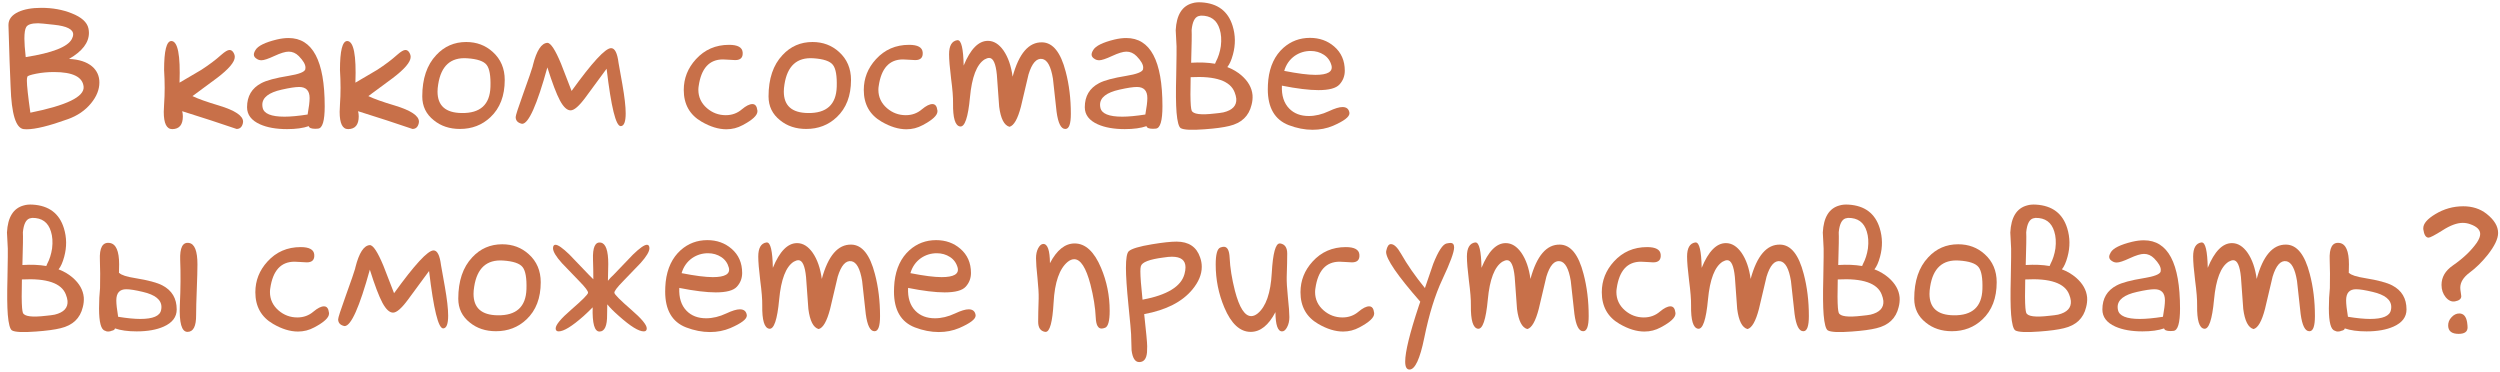 <?xml version="1.0" encoding="UTF-8"?> <svg xmlns="http://www.w3.org/2000/svg" width="309" height="46" viewBox="0 0 309 46" fill="none"><path d="M8.531 7.284C9.762 7.339 10.712 7.646 11.382 8.207C11.983 8.726 12.284 9.389 12.284 10.196C12.284 11.071 11.942 11.926 11.259 12.76C10.534 13.648 9.577 14.305 8.388 14.728C6.077 15.562 4.375 15.979 3.281 15.979C3.158 15.979 3.042 15.973 2.933 15.959C1.962 15.849 1.422 14.106 1.312 10.729C1.23 9.034 1.142 6.498 1.046 3.121V3.08C1.046 2.396 1.449 1.863 2.256 1.48C2.994 1.139 3.944 0.968 5.106 0.968C6.487 0.968 7.738 1.193 8.859 1.644C10.076 2.123 10.767 2.745 10.931 3.511C10.972 3.702 10.992 3.887 10.992 4.064C10.992 5.267 10.172 6.341 8.531 7.284ZM3.179 7.058C6.474 6.539 8.374 5.794 8.88 4.823C8.989 4.618 9.044 4.427 9.044 4.249C9.044 3.62 8.251 3.223 6.665 3.059C5.558 2.936 4.908 2.875 4.717 2.875C3.91 2.875 3.418 3.032 3.24 3.347C3.09 3.593 3.015 4.071 3.015 4.782C3.015 5.315 3.069 6.074 3.179 7.058ZM3.753 13.928C8.237 13.026 10.432 11.96 10.336 10.729C10.227 9.513 9.003 8.904 6.665 8.904C5.899 8.904 5.168 8.972 4.471 9.109C3.787 9.246 3.425 9.369 3.384 9.478C3.343 9.588 3.322 9.752 3.322 9.971C3.322 10.572 3.466 11.891 3.753 13.928Z" fill="#C87049"></path><path d="M22.518 13.744C22.572 13.949 22.6 14.161 22.6 14.38C22.6 15.419 22.169 15.945 21.308 15.959H21.287C20.59 15.959 20.241 15.248 20.241 13.826C20.241 13.594 20.255 13.286 20.282 12.903C20.378 11.591 20.378 10.176 20.282 8.658C20.282 6.265 20.583 5.069 21.185 5.069C21.977 5.097 22.312 6.812 22.189 10.217C23.434 9.492 24.329 8.966 24.876 8.638C25.847 8.009 26.674 7.387 27.357 6.771C27.809 6.375 28.144 6.177 28.362 6.177C28.554 6.177 28.711 6.272 28.834 6.464C28.957 6.655 29.019 6.847 29.019 7.038C29.019 7.667 28.267 8.549 26.763 9.683C25.778 10.422 24.787 11.153 23.789 11.878C24.459 12.206 25.553 12.595 27.07 13.047C29.053 13.648 30.044 14.311 30.044 15.036C30.044 15.091 30.037 15.152 30.023 15.22C29.914 15.699 29.654 15.938 29.244 15.938C27.248 15.255 25.006 14.523 22.518 13.744Z" fill="#C87049"></path><path d="M38.165 15.59C37.468 15.836 36.572 15.959 35.478 15.959C34.139 15.959 33.024 15.761 32.136 15.364C31.069 14.886 30.536 14.181 30.536 13.252C30.536 11.885 31.124 10.893 32.3 10.278C32.942 9.936 34.063 9.636 35.663 9.376C36.935 9.171 37.625 8.904 37.734 8.576C37.748 8.508 37.755 8.432 37.755 8.35C37.755 7.968 37.481 7.496 36.935 6.935C36.565 6.566 36.148 6.382 35.684 6.382C35.273 6.382 34.685 6.559 33.92 6.915C33.154 7.27 32.621 7.448 32.32 7.448C32.115 7.448 31.938 7.4 31.787 7.305C31.514 7.154 31.377 6.97 31.377 6.751C31.377 6.587 31.445 6.395 31.582 6.177C31.883 5.671 32.758 5.24 34.207 4.885C34.727 4.762 35.212 4.7 35.663 4.7C38.644 4.7 40.134 7.51 40.134 13.129C40.134 14.933 39.86 15.856 39.313 15.897C39.19 15.911 39.074 15.918 38.965 15.918C38.473 15.918 38.206 15.808 38.165 15.59ZM38.022 14.154C38.185 13.252 38.268 12.575 38.268 12.124C38.268 11.208 37.837 10.75 36.976 10.75C36.511 10.75 35.793 10.859 34.822 11.078C33.223 11.433 32.423 12.056 32.423 12.944C32.423 13.067 32.437 13.19 32.464 13.313C32.614 14.052 33.517 14.421 35.171 14.421C35.923 14.421 36.873 14.332 38.022 14.154Z" fill="#C87049"></path><path d="M44.256 13.744C44.31 13.949 44.338 14.161 44.338 14.38C44.338 15.419 43.907 15.945 43.046 15.959H43.025C42.328 15.959 41.98 15.248 41.98 13.826C41.98 13.594 41.993 13.286 42.02 12.903C42.116 11.591 42.116 10.176 42.02 8.658C42.02 6.265 42.321 5.069 42.923 5.069C43.716 5.097 44.051 6.812 43.928 10.217C45.172 9.492 46.067 8.966 46.614 8.638C47.585 8.009 48.412 7.387 49.096 6.771C49.547 6.375 49.882 6.177 50.101 6.177C50.292 6.177 50.449 6.272 50.572 6.464C50.695 6.655 50.757 6.847 50.757 7.038C50.757 7.667 50.005 8.549 48.501 9.683C47.517 10.422 46.525 11.153 45.527 11.878C46.197 12.206 47.291 12.595 48.809 13.047C50.791 13.648 51.782 14.311 51.782 15.036C51.782 15.091 51.775 15.152 51.762 15.22C51.652 15.699 51.393 15.938 50.982 15.938C48.986 15.255 46.744 14.523 44.256 13.744Z" fill="#C87049"></path><path d="M62.385 9.889C62.385 11.844 61.797 13.375 60.621 14.482C59.596 15.453 58.338 15.938 56.848 15.938C55.576 15.938 54.503 15.583 53.628 14.872C52.671 14.12 52.192 13.136 52.192 11.919C52.192 9.731 52.767 8.029 53.915 6.812C54.913 5.732 56.15 5.192 57.627 5.192C58.912 5.192 60.006 5.602 60.908 6.423C61.893 7.311 62.385 8.467 62.385 9.889ZM60.621 10.729C60.662 9.376 60.505 8.473 60.149 8.022C59.794 7.557 58.987 7.284 57.73 7.202C55.706 7.065 54.517 8.139 54.161 10.422C54.106 10.75 54.079 11.051 54.079 11.324C54.079 13.06 55.07 13.942 57.053 13.97C59.363 14.011 60.553 12.931 60.621 10.729Z" fill="#C87049"></path><path d="M70.649 11.242C73.192 7.715 74.819 5.951 75.53 5.951C75.995 5.951 76.303 6.559 76.453 7.776C76.617 8.665 76.774 9.547 76.925 10.422C77.198 11.98 77.335 13.177 77.335 14.011C77.335 15.036 77.137 15.562 76.74 15.59H76.72C76.118 15.59 75.537 13.224 74.977 8.494L72.352 12.062C71.572 13.115 70.964 13.641 70.526 13.641C70.089 13.641 69.651 13.238 69.214 12.431C68.776 11.611 68.257 10.244 67.655 8.33C66.37 12.978 65.331 15.303 64.538 15.303C64.511 15.303 64.477 15.296 64.436 15.282C63.971 15.159 63.738 14.886 63.738 14.462C63.738 14.27 64.053 13.3 64.682 11.55C65.365 9.649 65.748 8.542 65.83 8.227L65.871 8.043C66.322 6.252 66.917 5.336 67.655 5.295C68.065 5.295 68.626 6.149 69.337 7.858L70.649 11.242Z" fill="#C87049"></path><path d="M93.003 12.862C93.263 12.862 93.44 13.006 93.536 13.293C93.564 13.389 93.591 13.518 93.618 13.682V13.764C93.618 14.257 93.01 14.824 91.793 15.467C91.164 15.808 90.494 15.979 89.783 15.979C88.812 15.979 87.787 15.665 86.707 15.036C85.244 14.188 84.513 12.883 84.513 11.119C84.513 9.683 85.012 8.419 86.01 7.325C87.09 6.136 88.457 5.541 90.111 5.541C91.178 5.541 91.738 5.848 91.793 6.464C91.848 7.106 91.54 7.428 90.87 7.428C90.733 7.428 90.494 7.414 90.152 7.387C89.824 7.359 89.558 7.346 89.353 7.346C87.671 7.346 86.673 8.439 86.358 10.627C86.331 10.777 86.317 10.934 86.317 11.098C86.317 12.001 86.673 12.76 87.384 13.375C88.054 13.949 88.826 14.236 89.701 14.236C90.467 14.236 91.13 13.997 91.69 13.518C92.21 13.081 92.647 12.862 93.003 12.862Z" fill="#C87049"></path><path d="M105.185 9.889C105.185 11.844 104.597 13.375 103.421 14.482C102.396 15.453 101.138 15.938 99.647 15.938C98.376 15.938 97.303 15.583 96.428 14.872C95.471 14.12 94.992 13.136 94.992 11.919C94.992 9.731 95.566 8.029 96.715 6.812C97.713 5.732 98.95 5.192 100.427 5.192C101.712 5.192 102.806 5.602 103.708 6.423C104.692 7.311 105.185 8.467 105.185 9.889ZM103.421 10.729C103.462 9.376 103.305 8.473 102.949 8.022C102.594 7.557 101.787 7.284 100.529 7.202C98.506 7.065 97.316 8.139 96.961 10.422C96.906 10.75 96.879 11.051 96.879 11.324C96.879 13.06 97.87 13.942 99.853 13.97C102.163 14.011 103.353 12.931 103.421 10.729Z" fill="#C87049"></path><path d="M115.254 12.862C115.514 12.862 115.691 13.006 115.787 13.293C115.814 13.389 115.842 13.518 115.869 13.682V13.764C115.869 14.257 115.261 14.824 114.044 15.467C113.415 15.808 112.745 15.979 112.034 15.979C111.063 15.979 110.038 15.665 108.958 15.036C107.495 14.188 106.764 12.883 106.764 11.119C106.764 9.683 107.263 8.419 108.261 7.325C109.341 6.136 110.708 5.541 112.362 5.541C113.429 5.541 113.989 5.848 114.044 6.464C114.099 7.106 113.791 7.428 113.121 7.428C112.984 7.428 112.745 7.414 112.403 7.387C112.075 7.359 111.809 7.346 111.604 7.346C109.922 7.346 108.924 8.439 108.609 10.627C108.582 10.777 108.568 10.934 108.568 11.098C108.568 12.001 108.924 12.76 109.635 13.375C110.305 13.949 111.077 14.236 111.952 14.236C112.718 14.236 113.381 13.997 113.941 13.518C114.461 13.081 114.898 12.862 115.254 12.862Z" fill="#C87049"></path><path d="M124.77 15.672C124.113 15.494 123.689 14.667 123.498 13.19C123.402 11.864 123.307 10.545 123.211 9.232C123.074 7.851 122.76 7.161 122.268 7.161C122.104 7.161 121.912 7.222 121.693 7.346C120.723 7.961 120.121 9.519 119.889 12.021C119.656 14.523 119.246 15.726 118.658 15.631C118.057 15.535 117.77 14.578 117.797 12.76C117.811 12.049 117.729 11.023 117.551 9.683C117.387 8.344 117.305 7.352 117.305 6.71C117.305 5.657 117.64 5.076 118.31 4.967H118.371C118.822 4.967 119.068 6.013 119.109 8.104C119.943 6.067 120.941 5.049 122.104 5.049C122.828 5.049 123.471 5.445 124.031 6.238C124.605 7.072 124.981 8.152 125.159 9.478C125.938 6.607 127.155 5.192 128.81 5.233C130.136 5.261 131.106 6.471 131.722 8.863C132.146 10.463 132.357 12.199 132.357 14.072C132.357 15.303 132.139 15.925 131.701 15.938H131.66C131.141 15.938 130.785 15.234 130.594 13.826C130.443 12.459 130.293 11.092 130.143 9.724C129.896 8.207 129.452 7.393 128.81 7.284C128.112 7.175 127.552 7.81 127.128 9.191C126.813 10.531 126.499 11.864 126.185 13.19C125.788 14.708 125.316 15.535 124.77 15.672Z" fill="#C87049"></path><path d="M141.709 15.59C141.012 15.836 140.116 15.959 139.022 15.959C137.683 15.959 136.568 15.761 135.68 15.364C134.613 14.886 134.08 14.181 134.08 13.252C134.08 11.885 134.668 10.893 135.844 10.278C136.486 9.936 137.607 9.636 139.207 9.376C140.479 9.171 141.169 8.904 141.278 8.576C141.292 8.508 141.299 8.432 141.299 8.35C141.299 7.968 141.025 7.496 140.479 6.935C140.109 6.566 139.692 6.382 139.228 6.382C138.817 6.382 138.229 6.559 137.464 6.915C136.698 7.27 136.165 7.448 135.864 7.448C135.659 7.448 135.481 7.4 135.331 7.305C135.058 7.154 134.921 6.97 134.921 6.751C134.921 6.587 134.989 6.395 135.126 6.177C135.427 5.671 136.302 5.24 137.751 4.885C138.271 4.762 138.756 4.7 139.207 4.7C142.188 4.7 143.678 7.51 143.678 13.129C143.678 14.933 143.404 15.856 142.857 15.897C142.734 15.911 142.618 15.918 142.509 15.918C142.017 15.918 141.75 15.808 141.709 15.59ZM141.565 14.154C141.729 13.252 141.812 12.575 141.812 12.124C141.812 11.208 141.381 10.75 140.52 10.75C140.055 10.75 139.337 10.859 138.366 11.078C136.767 11.433 135.967 12.056 135.967 12.944C135.967 13.067 135.98 13.19 136.008 13.313C136.158 14.052 137.061 14.421 138.715 14.421C139.467 14.421 140.417 14.332 141.565 14.154Z" fill="#C87049"></path><path d="M147.185 13.047C147.212 13.348 147.246 13.553 147.287 13.662C147.465 14.113 148.415 14.236 150.138 14.031C150.589 13.99 150.951 13.942 151.225 13.887C152.346 13.614 152.872 13.047 152.804 12.185C152.776 11.939 152.708 11.68 152.599 11.406C152.065 9.998 150.254 9.376 147.164 9.54C147.123 11.222 147.13 12.39 147.185 13.047ZM151.696 8.289C152.366 8.549 152.947 8.89 153.439 9.314C154.273 10.039 154.731 10.852 154.813 11.755C154.841 12.151 154.8 12.555 154.69 12.965C154.362 14.345 153.446 15.214 151.942 15.569C151.231 15.747 150.213 15.884 148.887 15.979C147.287 16.102 146.303 16.055 145.934 15.836C145.688 15.672 145.517 15.029 145.421 13.908C145.339 12.896 145.325 11.365 145.38 9.314C145.421 7.14 145.435 5.944 145.421 5.725C145.38 5.069 145.346 4.406 145.318 3.736C145.414 1.849 146.104 0.735 147.39 0.393C147.704 0.298 148.073 0.264 148.497 0.291C150.507 0.414 151.792 1.385 152.353 3.203C152.708 4.351 152.722 5.527 152.394 6.73C152.202 7.441 151.97 7.961 151.696 8.289ZM147.287 3.695V3.777C147.314 4.174 147.294 5.5 147.226 7.756C148.319 7.687 149.304 7.728 150.179 7.879C150.206 7.797 150.24 7.715 150.281 7.633C150.582 7.072 150.787 6.43 150.896 5.705C150.992 4.912 150.944 4.215 150.753 3.613C150.411 2.478 149.639 1.918 148.436 1.931C148.326 1.945 148.224 1.966 148.128 1.993C147.663 2.143 147.383 2.711 147.287 3.695Z" fill="#C87049"></path><path d="M158.443 10.586C158.389 11.803 158.689 12.746 159.346 13.416C159.947 14.031 160.754 14.339 161.766 14.339C162.572 14.339 163.399 14.14 164.247 13.744C164.972 13.402 165.532 13.231 165.929 13.231C166.435 13.231 166.722 13.47 166.79 13.949V14.011C166.79 14.448 166.113 14.961 164.76 15.549C163.98 15.877 163.14 16.041 162.237 16.041C161.267 16.041 160.282 15.849 159.284 15.467C157.562 14.797 156.7 13.32 156.7 11.037C156.7 10.668 156.721 10.271 156.762 9.847C156.953 8.166 157.575 6.853 158.628 5.91C159.558 5.09 160.651 4.68 161.909 4.68C163.085 4.68 164.083 5.035 164.903 5.746C165.778 6.498 166.216 7.496 166.216 8.74C166.216 9.396 165.997 9.964 165.56 10.442C165.136 10.907 164.268 11.139 162.955 11.139C161.807 11.139 160.303 10.955 158.443 10.586ZM158.73 8.761C160.398 9.089 161.684 9.253 162.586 9.253C164.09 9.253 164.753 8.87 164.575 8.104C164.425 7.53 164.11 7.086 163.632 6.771C163.153 6.457 162.606 6.3 161.991 6.3C161.28 6.3 160.631 6.498 160.043 6.894C159.4 7.346 158.963 7.968 158.73 8.761Z" fill="#C87049"></path><path d="M2.728 38.047C2.755 38.347 2.789 38.553 2.83 38.662C3.008 39.113 3.958 39.236 5.681 39.031C6.132 38.99 6.494 38.942 6.768 38.888C7.889 38.614 8.415 38.047 8.347 37.185C8.319 36.939 8.251 36.679 8.142 36.406C7.608 34.998 5.797 34.376 2.707 34.54C2.666 36.221 2.673 37.391 2.728 38.047ZM7.239 33.289C7.909 33.549 8.49 33.891 8.982 34.314C9.816 35.039 10.274 35.852 10.356 36.755C10.384 37.151 10.343 37.554 10.233 37.965C9.905 39.346 8.989 40.214 7.485 40.569C6.774 40.747 5.756 40.884 4.43 40.979C2.83 41.102 1.846 41.054 1.477 40.836C1.23 40.672 1.06 40.029 0.964 38.908C0.882 37.896 0.868 36.365 0.923 34.314C0.964 32.141 0.978 30.944 0.964 30.725C0.923 30.069 0.889 29.406 0.861 28.736C0.957 26.849 1.647 25.735 2.933 25.393C3.247 25.298 3.616 25.264 4.04 25.291C6.05 25.414 7.335 26.385 7.896 28.203C8.251 29.351 8.265 30.527 7.937 31.73C7.745 32.441 7.513 32.961 7.239 33.289ZM2.83 28.695V28.777C2.857 29.174 2.837 30.5 2.769 32.756C3.862 32.687 4.847 32.728 5.722 32.879C5.749 32.797 5.783 32.715 5.824 32.633C6.125 32.072 6.33 31.43 6.439 30.705C6.535 29.912 6.487 29.215 6.296 28.613C5.954 27.478 5.182 26.918 3.979 26.931C3.869 26.945 3.767 26.966 3.671 26.993C3.206 27.143 2.926 27.711 2.83 28.695Z" fill="#C87049"></path><path d="M17.329 39.421C18.915 39.421 19.776 39.052 19.913 38.313C19.94 38.19 19.954 38.067 19.954 37.944C19.954 37.056 19.189 36.433 17.657 36.078C16.741 35.859 16.058 35.75 15.606 35.75C14.786 35.75 14.376 36.208 14.376 37.124C14.376 37.575 14.451 38.252 14.602 39.154C15.709 39.332 16.618 39.421 17.329 39.421ZM14.704 33.74H14.745C15.005 34 15.661 34.212 16.714 34.376C18.314 34.636 19.435 34.936 20.077 35.278C21.253 35.893 21.841 36.885 21.841 38.252C21.841 39.181 21.308 39.886 20.241 40.364C19.352 40.761 18.238 40.959 16.898 40.959C15.805 40.959 14.909 40.836 14.212 40.59C14.185 40.74 14.055 40.836 13.822 40.877C13.685 40.945 13.528 40.979 13.351 40.979C13.214 40.979 13.091 40.945 12.981 40.877C12.489 40.754 12.243 39.838 12.243 38.129C12.243 37.213 12.284 36.372 12.366 35.606C12.394 34.362 12.387 33.207 12.346 32.141C12.277 30.609 12.681 29.905 13.556 30.028C14.335 30.137 14.725 31.019 14.725 32.674C14.725 32.961 14.718 33.316 14.704 33.74ZM24.404 32.674C24.404 33.344 24.377 34.376 24.322 35.77C24.268 37.151 24.24 38.204 24.24 38.928C24.254 40.323 23.898 41.02 23.174 41.02C22.449 41.02 22.135 39.906 22.23 37.678C22.326 35.627 22.34 33.781 22.271 32.141C22.217 30.609 22.579 29.905 23.358 30.028C24.056 30.137 24.404 31.019 24.404 32.674Z" fill="#C87049"></path><path d="M40.052 37.862C40.312 37.862 40.489 38.006 40.585 38.293C40.612 38.389 40.64 38.518 40.667 38.682V38.764C40.667 39.257 40.059 39.824 38.842 40.467C38.213 40.808 37.543 40.979 36.832 40.979C35.861 40.979 34.836 40.665 33.756 40.036C32.293 39.188 31.561 37.883 31.561 36.119C31.561 34.683 32.06 33.419 33.059 32.325C34.139 31.136 35.506 30.541 37.16 30.541C38.227 30.541 38.787 30.849 38.842 31.464C38.897 32.106 38.589 32.428 37.919 32.428C37.782 32.428 37.543 32.414 37.201 32.387C36.873 32.359 36.606 32.346 36.401 32.346C34.72 32.346 33.722 33.439 33.407 35.627C33.38 35.777 33.366 35.934 33.366 36.099C33.366 37.001 33.722 37.76 34.433 38.375C35.102 38.949 35.875 39.236 36.75 39.236C37.516 39.236 38.179 38.997 38.739 38.518C39.259 38.081 39.696 37.862 40.052 37.862Z" fill="#C87049"></path><path d="M48.706 36.242C51.249 32.715 52.876 30.951 53.587 30.951C54.052 30.951 54.359 31.559 54.51 32.776C54.674 33.665 54.831 34.547 54.981 35.422C55.255 36.98 55.392 38.177 55.392 39.011C55.392 40.036 55.193 40.562 54.797 40.59H54.776C54.175 40.59 53.594 38.224 53.033 33.494L50.408 37.062C49.629 38.115 49.02 38.641 48.583 38.641C48.145 38.641 47.708 38.238 47.27 37.431C46.833 36.611 46.313 35.244 45.712 33.33C44.427 37.978 43.388 40.303 42.595 40.303C42.567 40.303 42.533 40.296 42.492 40.282C42.027 40.159 41.795 39.886 41.795 39.462C41.795 39.27 42.109 38.3 42.738 36.55C43.422 34.649 43.805 33.542 43.887 33.227L43.928 33.043C44.379 31.252 44.974 30.336 45.712 30.295C46.122 30.295 46.683 31.149 47.394 32.858L48.706 36.242Z" fill="#C87049"></path><path d="M66.835 34.889C66.835 36.844 66.247 38.375 65.071 39.482C64.046 40.453 62.788 40.938 61.298 40.938C60.026 40.938 58.953 40.583 58.078 39.872C57.121 39.12 56.643 38.136 56.643 36.919C56.643 34.731 57.217 33.029 58.365 31.812C59.363 30.732 60.601 30.192 62.077 30.192C63.362 30.192 64.456 30.602 65.358 31.423C66.343 32.311 66.835 33.467 66.835 34.889ZM65.071 35.729C65.112 34.376 64.955 33.474 64.6 33.022C64.244 32.557 63.438 32.284 62.18 32.202C60.156 32.065 58.967 33.139 58.611 35.422C58.557 35.75 58.529 36.051 58.529 36.324C58.529 38.06 59.52 38.942 61.503 38.97C63.813 39.011 65.003 37.931 65.071 35.729Z" fill="#C87049"></path><path d="M75.141 34.704C75.332 34.458 75.564 34.212 75.838 33.966C76.631 33.132 77.431 32.298 78.237 31.464C79.071 30.657 79.645 30.254 79.96 30.254C80.151 30.254 80.254 30.384 80.268 30.643V30.684C80.268 31.095 79.898 31.71 79.16 32.53C79.119 32.585 78.408 33.323 77.027 34.745C76.262 35.524 75.899 36.01 75.94 36.201C75.981 36.42 76.672 37.11 78.012 38.272C79.297 39.38 79.939 40.152 79.939 40.59C79.939 40.836 79.816 40.959 79.57 40.959C78.941 40.959 77.923 40.33 76.515 39.072C75.886 38.525 75.4 38.04 75.059 37.616C75.045 38.108 75.038 38.532 75.038 38.888C75.052 40.282 74.737 40.979 74.095 40.979C73.48 40.979 73.199 39.981 73.254 37.985C72.939 38.313 72.564 38.676 72.126 39.072C70.704 40.33 69.679 40.959 69.05 40.959C68.804 40.959 68.681 40.836 68.681 40.59C68.681 40.152 69.323 39.38 70.608 38.272C71.948 37.11 72.639 36.42 72.68 36.201C72.721 36.01 72.358 35.524 71.593 34.745C70.212 33.323 69.501 32.585 69.46 32.53C68.722 31.71 68.353 31.095 68.353 30.684V30.643C68.366 30.384 68.469 30.254 68.66 30.254C68.975 30.254 69.549 30.657 70.383 31.464C71.189 32.298 71.989 33.132 72.782 33.966C72.987 34.157 73.172 34.342 73.336 34.519C73.336 33.672 73.322 32.865 73.295 32.099C73.24 30.568 73.561 29.864 74.259 29.987C74.874 30.096 75.182 30.978 75.182 32.633C75.182 33.111 75.168 33.767 75.141 34.601V34.704Z" fill="#C87049"></path><path d="M83.959 35.586C83.904 36.803 84.205 37.746 84.861 38.416C85.463 39.031 86.269 39.339 87.281 39.339C88.088 39.339 88.915 39.141 89.763 38.744C90.487 38.402 91.048 38.231 91.444 38.231C91.95 38.231 92.237 38.471 92.306 38.949V39.011C92.306 39.448 91.629 39.961 90.275 40.549C89.496 40.877 88.655 41.041 87.753 41.041C86.782 41.041 85.798 40.849 84.8 40.467C83.077 39.797 82.216 38.32 82.216 36.037C82.216 35.668 82.236 35.271 82.277 34.847C82.469 33.166 83.091 31.853 84.144 30.91C85.073 30.09 86.167 29.68 87.425 29.68C88.601 29.68 89.599 30.035 90.419 30.746C91.294 31.498 91.731 32.496 91.731 33.74C91.731 34.396 91.513 34.964 91.075 35.442C90.651 35.907 89.783 36.139 88.471 36.139C87.322 36.139 85.818 35.955 83.959 35.586ZM84.246 33.761C85.914 34.089 87.199 34.253 88.102 34.253C89.606 34.253 90.269 33.87 90.091 33.104C89.94 32.53 89.626 32.086 89.147 31.771C88.669 31.457 88.122 31.3 87.507 31.3C86.796 31.3 86.147 31.498 85.559 31.894C84.916 32.346 84.478 32.968 84.246 33.761Z" fill="#C87049"></path><path d="M101.186 40.672C100.529 40.494 100.105 39.667 99.914 38.19C99.818 36.864 99.723 35.545 99.627 34.232C99.49 32.851 99.176 32.161 98.684 32.161C98.519 32.161 98.328 32.222 98.109 32.346C97.139 32.961 96.537 34.519 96.305 37.021C96.072 39.523 95.662 40.726 95.074 40.631C94.473 40.535 94.186 39.578 94.213 37.76C94.227 37.049 94.144 36.023 93.967 34.683C93.803 33.344 93.721 32.352 93.721 31.71C93.721 30.657 94.056 30.076 94.726 29.967H94.787C95.238 29.967 95.484 31.012 95.525 33.104C96.359 31.067 97.357 30.049 98.519 30.049C99.244 30.049 99.887 30.445 100.447 31.238C101.021 32.072 101.397 33.152 101.575 34.478C102.354 31.607 103.571 30.192 105.226 30.233C106.552 30.261 107.522 31.471 108.138 33.863C108.562 35.463 108.773 37.199 108.773 39.072C108.773 40.303 108.555 40.925 108.117 40.938H108.076C107.557 40.938 107.201 40.234 107.01 38.826C106.859 37.459 106.709 36.092 106.559 34.724C106.312 33.207 105.868 32.393 105.226 32.284C104.528 32.175 103.968 32.81 103.544 34.191C103.229 35.531 102.915 36.864 102.601 38.19C102.204 39.708 101.732 40.535 101.186 40.672Z" fill="#C87049"></path><path d="M112.239 35.586C112.185 36.803 112.485 37.746 113.142 38.416C113.743 39.031 114.55 39.339 115.562 39.339C116.368 39.339 117.195 39.141 118.043 38.744C118.768 38.402 119.328 38.231 119.725 38.231C120.23 38.231 120.518 38.471 120.586 38.949V39.011C120.586 39.448 119.909 39.961 118.556 40.549C117.776 40.877 116.936 41.041 116.033 41.041C115.062 41.041 114.078 40.849 113.08 40.467C111.357 39.797 110.496 38.32 110.496 36.037C110.496 35.668 110.517 35.271 110.558 34.847C110.749 33.166 111.371 31.853 112.424 30.91C113.354 30.09 114.447 29.68 115.705 29.68C116.881 29.68 117.879 30.035 118.699 30.746C119.574 31.498 120.012 32.496 120.012 33.74C120.012 34.396 119.793 34.964 119.355 35.442C118.932 35.907 118.063 36.139 116.751 36.139C115.603 36.139 114.099 35.955 112.239 35.586ZM112.526 33.761C114.194 34.089 115.479 34.253 116.382 34.253C117.886 34.253 118.549 33.87 118.371 33.104C118.221 32.53 117.906 32.086 117.428 31.771C116.949 31.457 116.402 31.3 115.787 31.3C115.076 31.3 114.427 31.498 113.839 31.894C113.196 32.346 112.759 32.968 112.526 33.761Z" fill="#C87049"></path><path d="M129.773 32.53C130.621 30.903 131.64 30.09 132.829 30.09C134.155 30.09 135.242 31.095 136.09 33.104C136.801 34.786 137.156 36.556 137.156 38.416C137.156 39.646 136.972 40.344 136.603 40.508C136.425 40.576 136.274 40.61 136.151 40.61C135.714 40.61 135.475 40.159 135.434 39.257C135.379 38.026 135.16 36.659 134.777 35.155C134.23 33.077 133.561 32.038 132.768 32.038C132.508 32.038 132.241 32.147 131.968 32.366C130.942 33.214 130.361 34.889 130.225 37.391C130.088 39.81 129.76 41.02 129.24 41.02H129.179C128.604 40.925 128.317 40.508 128.317 39.769C128.317 39.086 128.338 38.129 128.379 36.898C128.393 36.297 128.345 35.463 128.235 34.396C128.112 33.248 128.051 32.421 128.051 31.915C128.051 31.436 128.14 31.026 128.317 30.684C128.509 30.329 128.721 30.151 128.953 30.151C129.486 30.151 129.76 30.944 129.773 32.53Z" fill="#C87049"></path><path d="M141.422 38.826C141.668 41.054 141.791 42.374 141.791 42.784C141.791 43.057 141.784 43.31 141.771 43.543C141.702 44.349 141.381 44.753 140.807 44.753C140.301 44.753 139.986 44.267 139.863 43.297C139.836 42.627 139.815 41.957 139.802 41.287C139.802 41.068 139.692 39.872 139.474 37.698C139.269 35.661 139.166 34.13 139.166 33.104C139.166 31.956 139.282 31.272 139.515 31.053C139.856 30.739 140.813 30.452 142.386 30.192C143.698 29.974 144.71 29.864 145.421 29.864C146.925 29.864 147.896 30.514 148.333 31.812C148.47 32.195 148.538 32.585 148.538 32.981C148.538 33.911 148.155 34.841 147.39 35.77C146.132 37.302 144.143 38.32 141.422 38.826ZM141.217 37.042C144.266 36.468 145.995 35.408 146.405 33.863C146.487 33.562 146.528 33.289 146.528 33.043C146.528 32.168 145.968 31.73 144.847 31.73C144.573 31.73 144.218 31.765 143.78 31.833C142.071 32.052 141.148 32.407 141.012 32.899C140.971 33.022 140.95 33.234 140.95 33.535C140.95 34.205 141.039 35.374 141.217 37.042Z" fill="#C87049"></path><path d="M157.644 38.58C156.796 40.207 155.777 41.02 154.588 41.02C153.262 41.02 152.175 40.016 151.327 38.006C150.616 36.324 150.261 34.553 150.261 32.694C150.261 31.464 150.445 30.766 150.814 30.602C150.992 30.534 151.143 30.5 151.266 30.5C151.703 30.5 151.942 30.951 151.983 31.853C152.038 33.084 152.257 34.451 152.64 35.955C153.187 38.033 153.856 39.072 154.649 39.072C154.909 39.072 155.176 38.963 155.449 38.744C156.475 37.896 157.056 36.221 157.192 33.72C157.329 31.3 157.657 30.09 158.177 30.09H158.238C158.812 30.185 159.1 30.602 159.1 31.341C159.1 32.024 159.079 32.981 159.038 34.212C159.024 34.813 159.072 35.647 159.182 36.714C159.305 37.862 159.366 38.689 159.366 39.195C159.366 39.674 159.271 40.091 159.079 40.446C158.901 40.788 158.696 40.959 158.464 40.959C157.931 40.959 157.657 40.166 157.644 38.58Z" fill="#C87049"></path><path d="M169.23 37.862C169.49 37.862 169.668 38.006 169.764 38.293C169.791 38.389 169.818 38.518 169.846 38.682V38.764C169.846 39.257 169.237 39.824 168.021 40.467C167.392 40.808 166.722 40.979 166.011 40.979C165.04 40.979 164.015 40.665 162.935 40.036C161.472 39.188 160.74 37.883 160.74 36.119C160.74 34.683 161.239 33.419 162.237 32.325C163.317 31.136 164.685 30.541 166.339 30.541C167.405 30.541 167.966 30.849 168.021 31.464C168.075 32.106 167.768 32.428 167.098 32.428C166.961 32.428 166.722 32.414 166.38 32.387C166.052 32.359 165.785 32.346 165.58 32.346C163.898 32.346 162.9 33.439 162.586 35.627C162.559 35.777 162.545 35.934 162.545 36.099C162.545 37.001 162.9 37.76 163.611 38.375C164.281 38.949 165.054 39.236 165.929 39.236C166.694 39.236 167.357 38.997 167.918 38.518C168.438 38.081 168.875 37.862 169.23 37.862Z" fill="#C87049"></path><path d="M175.547 37.288C172.73 34.075 171.322 32.024 171.322 31.136C171.322 31.081 171.329 31.033 171.343 30.992C171.452 30.445 171.644 30.172 171.917 30.172C172.3 30.172 172.717 30.568 173.168 31.361C173.934 32.715 174.918 34.13 176.121 35.606C176.75 33.733 177.092 32.735 177.146 32.612C177.775 31.026 178.329 30.185 178.808 30.09C179.026 30.049 179.184 30.028 179.279 30.028C179.58 30.028 179.73 30.213 179.73 30.582C179.73 31.156 179.245 32.475 178.274 34.54C177.372 36.454 176.627 38.86 176.039 41.759C175.506 44.37 174.897 45.676 174.214 45.676C173.858 45.676 173.681 45.347 173.681 44.691C173.681 43.488 174.241 41.198 175.362 37.821L175.547 37.288Z" fill="#C87049"></path><path d="M188.774 40.672C188.118 40.494 187.694 39.667 187.503 38.19C187.407 36.864 187.312 35.545 187.216 34.232C187.079 32.851 186.765 32.161 186.272 32.161C186.108 32.161 185.917 32.222 185.698 32.346C184.728 32.961 184.126 34.519 183.894 37.021C183.661 39.523 183.251 40.726 182.663 40.631C182.062 40.535 181.774 39.578 181.802 37.76C181.815 37.049 181.733 36.023 181.556 34.683C181.392 33.344 181.31 32.352 181.31 31.71C181.31 30.657 181.645 30.076 182.314 29.967H182.376C182.827 29.967 183.073 31.012 183.114 33.104C183.948 31.067 184.946 30.049 186.108 30.049C186.833 30.049 187.476 30.445 188.036 31.238C188.61 32.072 188.986 33.152 189.164 34.478C189.943 31.607 191.16 30.192 192.814 30.233C194.141 30.261 195.111 31.471 195.727 33.863C196.15 35.463 196.362 37.199 196.362 39.072C196.362 40.303 196.144 40.925 195.706 40.938H195.665C195.146 40.938 194.79 40.234 194.599 38.826C194.448 37.459 194.298 36.092 194.147 34.724C193.901 33.207 193.457 32.393 192.814 32.284C192.117 32.175 191.557 32.81 191.133 34.191C190.818 35.531 190.504 36.864 190.189 38.19C189.793 39.708 189.321 40.535 188.774 40.672Z" fill="#C87049"></path><path d="M206.473 37.862C206.732 37.862 206.91 38.006 207.006 38.293C207.033 38.389 207.061 38.518 207.088 38.682V38.764C207.088 39.257 206.479 39.824 205.263 40.467C204.634 40.808 203.964 40.979 203.253 40.979C202.282 40.979 201.257 40.665 200.177 40.036C198.714 39.188 197.982 37.883 197.982 36.119C197.982 34.683 198.481 33.419 199.479 32.325C200.56 31.136 201.927 30.541 203.581 30.541C204.647 30.541 205.208 30.849 205.263 31.464C205.317 32.106 205.01 32.428 204.34 32.428C204.203 32.428 203.964 32.414 203.622 32.387C203.294 32.359 203.027 32.346 202.822 32.346C201.141 32.346 200.143 33.439 199.828 35.627C199.801 35.777 199.787 35.934 199.787 36.099C199.787 37.001 200.143 37.76 200.854 38.375C201.523 38.949 202.296 39.236 203.171 39.236C203.937 39.236 204.6 38.997 205.16 38.518C205.68 38.081 206.117 37.862 206.473 37.862Z" fill="#C87049"></path><path d="M215.988 40.672C215.332 40.494 214.908 39.667 214.717 38.19C214.621 36.864 214.525 35.545 214.43 34.232C214.293 32.851 213.979 32.161 213.486 32.161C213.322 32.161 213.131 32.222 212.912 32.346C211.941 32.961 211.34 34.519 211.107 37.021C210.875 39.523 210.465 40.726 209.877 40.631C209.275 40.535 208.988 39.578 209.016 37.76C209.029 37.049 208.947 36.023 208.77 34.683C208.605 33.344 208.523 32.352 208.523 31.71C208.523 30.657 208.858 30.076 209.528 29.967H209.59C210.041 29.967 210.287 31.012 210.328 33.104C211.162 31.067 212.16 30.049 213.322 30.049C214.047 30.049 214.689 30.445 215.25 31.238C215.824 32.072 216.2 33.152 216.378 34.478C217.157 31.607 218.374 30.192 220.028 30.233C221.354 30.261 222.325 31.471 222.94 33.863C223.364 35.463 223.576 37.199 223.576 39.072C223.576 40.303 223.357 40.925 222.92 40.938H222.879C222.359 40.938 222.004 40.234 221.812 38.826C221.662 37.459 221.512 36.092 221.361 34.724C221.115 33.207 220.671 32.393 220.028 32.284C219.331 32.175 218.771 32.81 218.347 34.191C218.032 35.531 217.718 36.864 217.403 38.19C217.007 39.708 216.535 40.535 215.988 40.672Z" fill="#C87049"></path><path d="M227.165 38.047C227.192 38.347 227.227 38.553 227.268 38.662C227.445 39.113 228.396 39.236 230.118 39.031C230.569 38.99 230.932 38.942 231.205 38.888C232.326 38.614 232.853 38.047 232.784 37.185C232.757 36.939 232.688 36.679 232.579 36.406C232.046 34.998 230.234 34.376 227.145 34.54C227.104 36.221 227.11 37.391 227.165 38.047ZM231.677 33.289C232.347 33.549 232.928 33.891 233.42 34.314C234.254 35.039 234.712 35.852 234.794 36.755C234.821 37.151 234.78 37.554 234.671 37.965C234.343 39.346 233.427 40.214 231.923 40.569C231.212 40.747 230.193 40.884 228.867 40.979C227.268 41.102 226.283 41.054 225.914 40.836C225.668 40.672 225.497 40.029 225.401 38.908C225.319 37.896 225.306 36.365 225.36 34.314C225.401 32.141 225.415 30.944 225.401 30.725C225.36 30.069 225.326 29.406 225.299 28.736C225.395 26.849 226.085 25.735 227.37 25.393C227.685 25.298 228.054 25.264 228.478 25.291C230.487 25.414 231.772 26.385 232.333 28.203C232.688 29.351 232.702 30.527 232.374 31.73C232.183 32.441 231.95 32.961 231.677 33.289ZM227.268 28.695V28.777C227.295 29.174 227.274 30.5 227.206 32.756C228.3 32.687 229.284 32.728 230.159 32.879C230.187 32.797 230.221 32.715 230.262 32.633C230.562 32.072 230.768 31.43 230.877 30.705C230.973 29.912 230.925 29.215 230.733 28.613C230.392 27.478 229.619 26.918 228.416 26.931C228.307 26.945 228.204 26.966 228.108 26.993C227.644 27.143 227.363 27.711 227.268 28.695Z" fill="#C87049"></path><path d="M246.791 34.889C246.791 36.844 246.203 38.375 245.027 39.482C244.002 40.453 242.744 40.938 241.254 40.938C239.982 40.938 238.909 40.583 238.034 39.872C237.077 39.12 236.599 38.136 236.599 36.919C236.599 34.731 237.173 33.029 238.321 31.812C239.319 30.732 240.557 30.192 242.033 30.192C243.318 30.192 244.412 30.602 245.314 31.423C246.299 32.311 246.791 33.467 246.791 34.889ZM245.027 35.729C245.068 34.376 244.911 33.474 244.556 33.022C244.2 32.557 243.394 32.284 242.136 32.202C240.112 32.065 238.923 33.139 238.567 35.422C238.513 35.75 238.485 36.051 238.485 36.324C238.485 38.06 239.477 38.942 241.459 38.97C243.77 39.011 244.959 37.931 245.027 35.729Z" fill="#C87049"></path><path d="M250.339 38.047C250.366 38.347 250.4 38.553 250.441 38.662C250.619 39.113 251.569 39.236 253.292 39.031C253.743 38.99 254.105 38.942 254.379 38.888C255.5 38.614 256.026 38.047 255.958 37.185C255.931 36.939 255.862 36.679 255.753 36.406C255.22 34.998 253.408 34.376 250.318 34.54C250.277 36.221 250.284 37.391 250.339 38.047ZM254.851 33.289C255.521 33.549 256.102 33.891 256.594 34.314C257.428 35.039 257.886 35.852 257.968 36.755C257.995 37.151 257.954 37.554 257.845 37.965C257.517 39.346 256.601 40.214 255.097 40.569C254.386 40.747 253.367 40.884 252.041 40.979C250.441 41.102 249.457 41.054 249.088 40.836C248.842 40.672 248.671 40.029 248.575 38.908C248.493 37.896 248.479 36.365 248.534 34.314C248.575 32.141 248.589 30.944 248.575 30.725C248.534 30.069 248.5 29.406 248.473 28.736C248.568 26.849 249.259 25.735 250.544 25.393C250.858 25.298 251.228 25.264 251.651 25.291C253.661 25.414 254.946 26.385 255.507 28.203C255.862 29.351 255.876 30.527 255.548 31.73C255.356 32.441 255.124 32.961 254.851 33.289ZM250.441 28.695V28.777C250.469 29.174 250.448 30.5 250.38 32.756C251.474 32.687 252.458 32.728 253.333 32.879C253.36 32.797 253.395 32.715 253.436 32.633C253.736 32.072 253.941 31.43 254.051 30.705C254.146 29.912 254.099 29.215 253.907 28.613C253.565 27.478 252.793 26.918 251.59 26.931C251.48 26.945 251.378 26.966 251.282 26.993C250.817 27.143 250.537 27.711 250.441 28.695Z" fill="#C87049"></path><path d="M267.483 40.59C266.786 40.836 265.891 40.959 264.797 40.959C263.457 40.959 262.343 40.761 261.454 40.364C260.388 39.886 259.854 39.181 259.854 38.252C259.854 36.885 260.442 35.893 261.618 35.278C262.261 34.936 263.382 34.636 264.981 34.376C266.253 34.171 266.943 33.904 267.053 33.576C267.066 33.508 267.073 33.432 267.073 33.35C267.073 32.968 266.8 32.496 266.253 31.935C265.884 31.566 265.467 31.382 265.002 31.382C264.592 31.382 264.004 31.559 263.238 31.915C262.473 32.27 261.939 32.448 261.639 32.448C261.434 32.448 261.256 32.4 261.105 32.304C260.832 32.154 260.695 31.97 260.695 31.751C260.695 31.587 260.764 31.395 260.9 31.177C261.201 30.671 262.076 30.24 263.525 29.885C264.045 29.762 264.53 29.7 264.981 29.7C267.962 29.7 269.452 32.51 269.452 38.129C269.452 39.933 269.179 40.856 268.632 40.897C268.509 40.911 268.393 40.918 268.283 40.918C267.791 40.918 267.524 40.808 267.483 40.59ZM267.34 39.154C267.504 38.252 267.586 37.575 267.586 37.124C267.586 36.208 267.155 35.75 266.294 35.75C265.829 35.75 265.111 35.859 264.141 36.078C262.541 36.433 261.741 37.056 261.741 37.944C261.741 38.067 261.755 38.19 261.782 38.313C261.933 39.052 262.835 39.421 264.489 39.421C265.241 39.421 266.191 39.332 267.34 39.154Z" fill="#C87049"></path><path d="M278.537 40.672C277.881 40.494 277.457 39.667 277.266 38.19C277.17 36.864 277.074 35.545 276.979 34.232C276.842 32.851 276.527 32.161 276.035 32.161C275.871 32.161 275.68 32.222 275.461 32.346C274.49 32.961 273.889 34.519 273.656 37.021C273.424 39.523 273.014 40.726 272.426 40.631C271.824 40.535 271.537 39.578 271.564 37.76C271.578 37.049 271.496 36.023 271.318 34.683C271.154 33.344 271.072 32.352 271.072 31.71C271.072 30.657 271.407 30.076 272.077 29.967H272.139C272.59 29.967 272.836 31.012 272.877 33.104C273.711 31.067 274.709 30.049 275.871 30.049C276.596 30.049 277.238 30.445 277.799 31.238C278.373 32.072 278.749 33.152 278.927 34.478C279.706 31.607 280.923 30.192 282.577 30.233C283.903 30.261 284.874 31.471 285.489 33.863C285.913 35.463 286.125 37.199 286.125 39.072C286.125 40.303 285.906 40.925 285.469 40.938H285.428C284.908 40.938 284.553 40.234 284.361 38.826C284.211 37.459 284.061 36.092 283.91 34.724C283.664 33.207 283.22 32.393 282.577 32.284C281.88 32.175 281.319 32.81 280.896 34.191C280.581 35.531 280.267 36.864 279.952 38.19C279.556 39.708 279.084 40.535 278.537 40.672Z" fill="#C87049"></path><path d="M292.934 39.421C294.52 39.421 295.381 39.052 295.518 38.313C295.545 38.19 295.559 38.067 295.559 37.944C295.559 37.056 294.793 36.433 293.262 36.078C292.346 35.859 291.662 35.75 291.211 35.75C290.391 35.75 289.98 36.208 289.98 37.124C289.98 37.575 290.056 38.252 290.206 39.154C291.313 39.332 292.223 39.421 292.934 39.421ZM290.309 33.74H290.35C290.609 34 291.266 34.212 292.318 34.376C293.918 34.636 295.039 34.936 295.682 35.278C296.857 35.893 297.445 36.885 297.445 38.252C297.445 39.181 296.912 39.886 295.846 40.364C294.957 40.761 293.843 40.959 292.503 40.959C291.409 40.959 290.514 40.836 289.816 40.59C289.789 40.74 289.659 40.836 289.427 40.877C289.29 40.945 289.133 40.979 288.955 40.979C288.818 40.979 288.695 40.945 288.586 40.877C288.094 40.754 287.848 39.838 287.848 38.129C287.848 37.213 287.889 36.372 287.971 35.606C287.998 34.362 287.991 33.207 287.95 32.141C287.882 30.609 288.285 29.905 289.16 30.028C289.939 30.137 290.329 31.019 290.329 32.674C290.329 32.961 290.322 33.316 290.309 33.74Z" fill="#C87049"></path><path d="M308.766 28.798C308.766 29.509 308.335 30.411 307.474 31.505C306.763 32.393 306.018 33.125 305.238 33.699C304.473 34.273 304.09 34.895 304.09 35.565C304.09 35.716 304.11 35.907 304.151 36.139C304.192 36.372 304.213 36.529 304.213 36.611C304.213 36.939 303.96 37.151 303.454 37.247C303.03 37.329 302.641 37.158 302.285 36.734C301.943 36.31 301.772 35.804 301.772 35.217C301.772 34.26 302.237 33.46 303.167 32.817C304.452 31.928 305.443 30.985 306.141 29.987C306.414 29.577 306.551 29.221 306.551 28.921C306.551 28.401 306.141 27.998 305.32 27.711C305.02 27.601 304.712 27.547 304.397 27.547C303.687 27.547 302.853 27.854 301.896 28.47C300.938 29.071 300.364 29.372 300.173 29.372C299.831 29.372 299.612 29.023 299.517 28.326V28.203C299.517 27.642 300.016 27.061 301.014 26.46C302.08 25.817 303.229 25.496 304.459 25.496C305.58 25.496 306.537 25.803 307.33 26.419C308.287 27.171 308.766 27.964 308.766 28.798ZM304.931 39.81C304.972 40.097 304.992 40.316 304.992 40.467C304.992 41 304.623 41.266 303.885 41.266C303.051 41.266 302.62 40.938 302.593 40.282C302.579 39.872 302.716 39.516 303.003 39.216C303.29 38.901 303.611 38.744 303.967 38.744C304.486 38.744 304.808 39.099 304.931 39.81Z" fill="#C87049"></path></svg> 